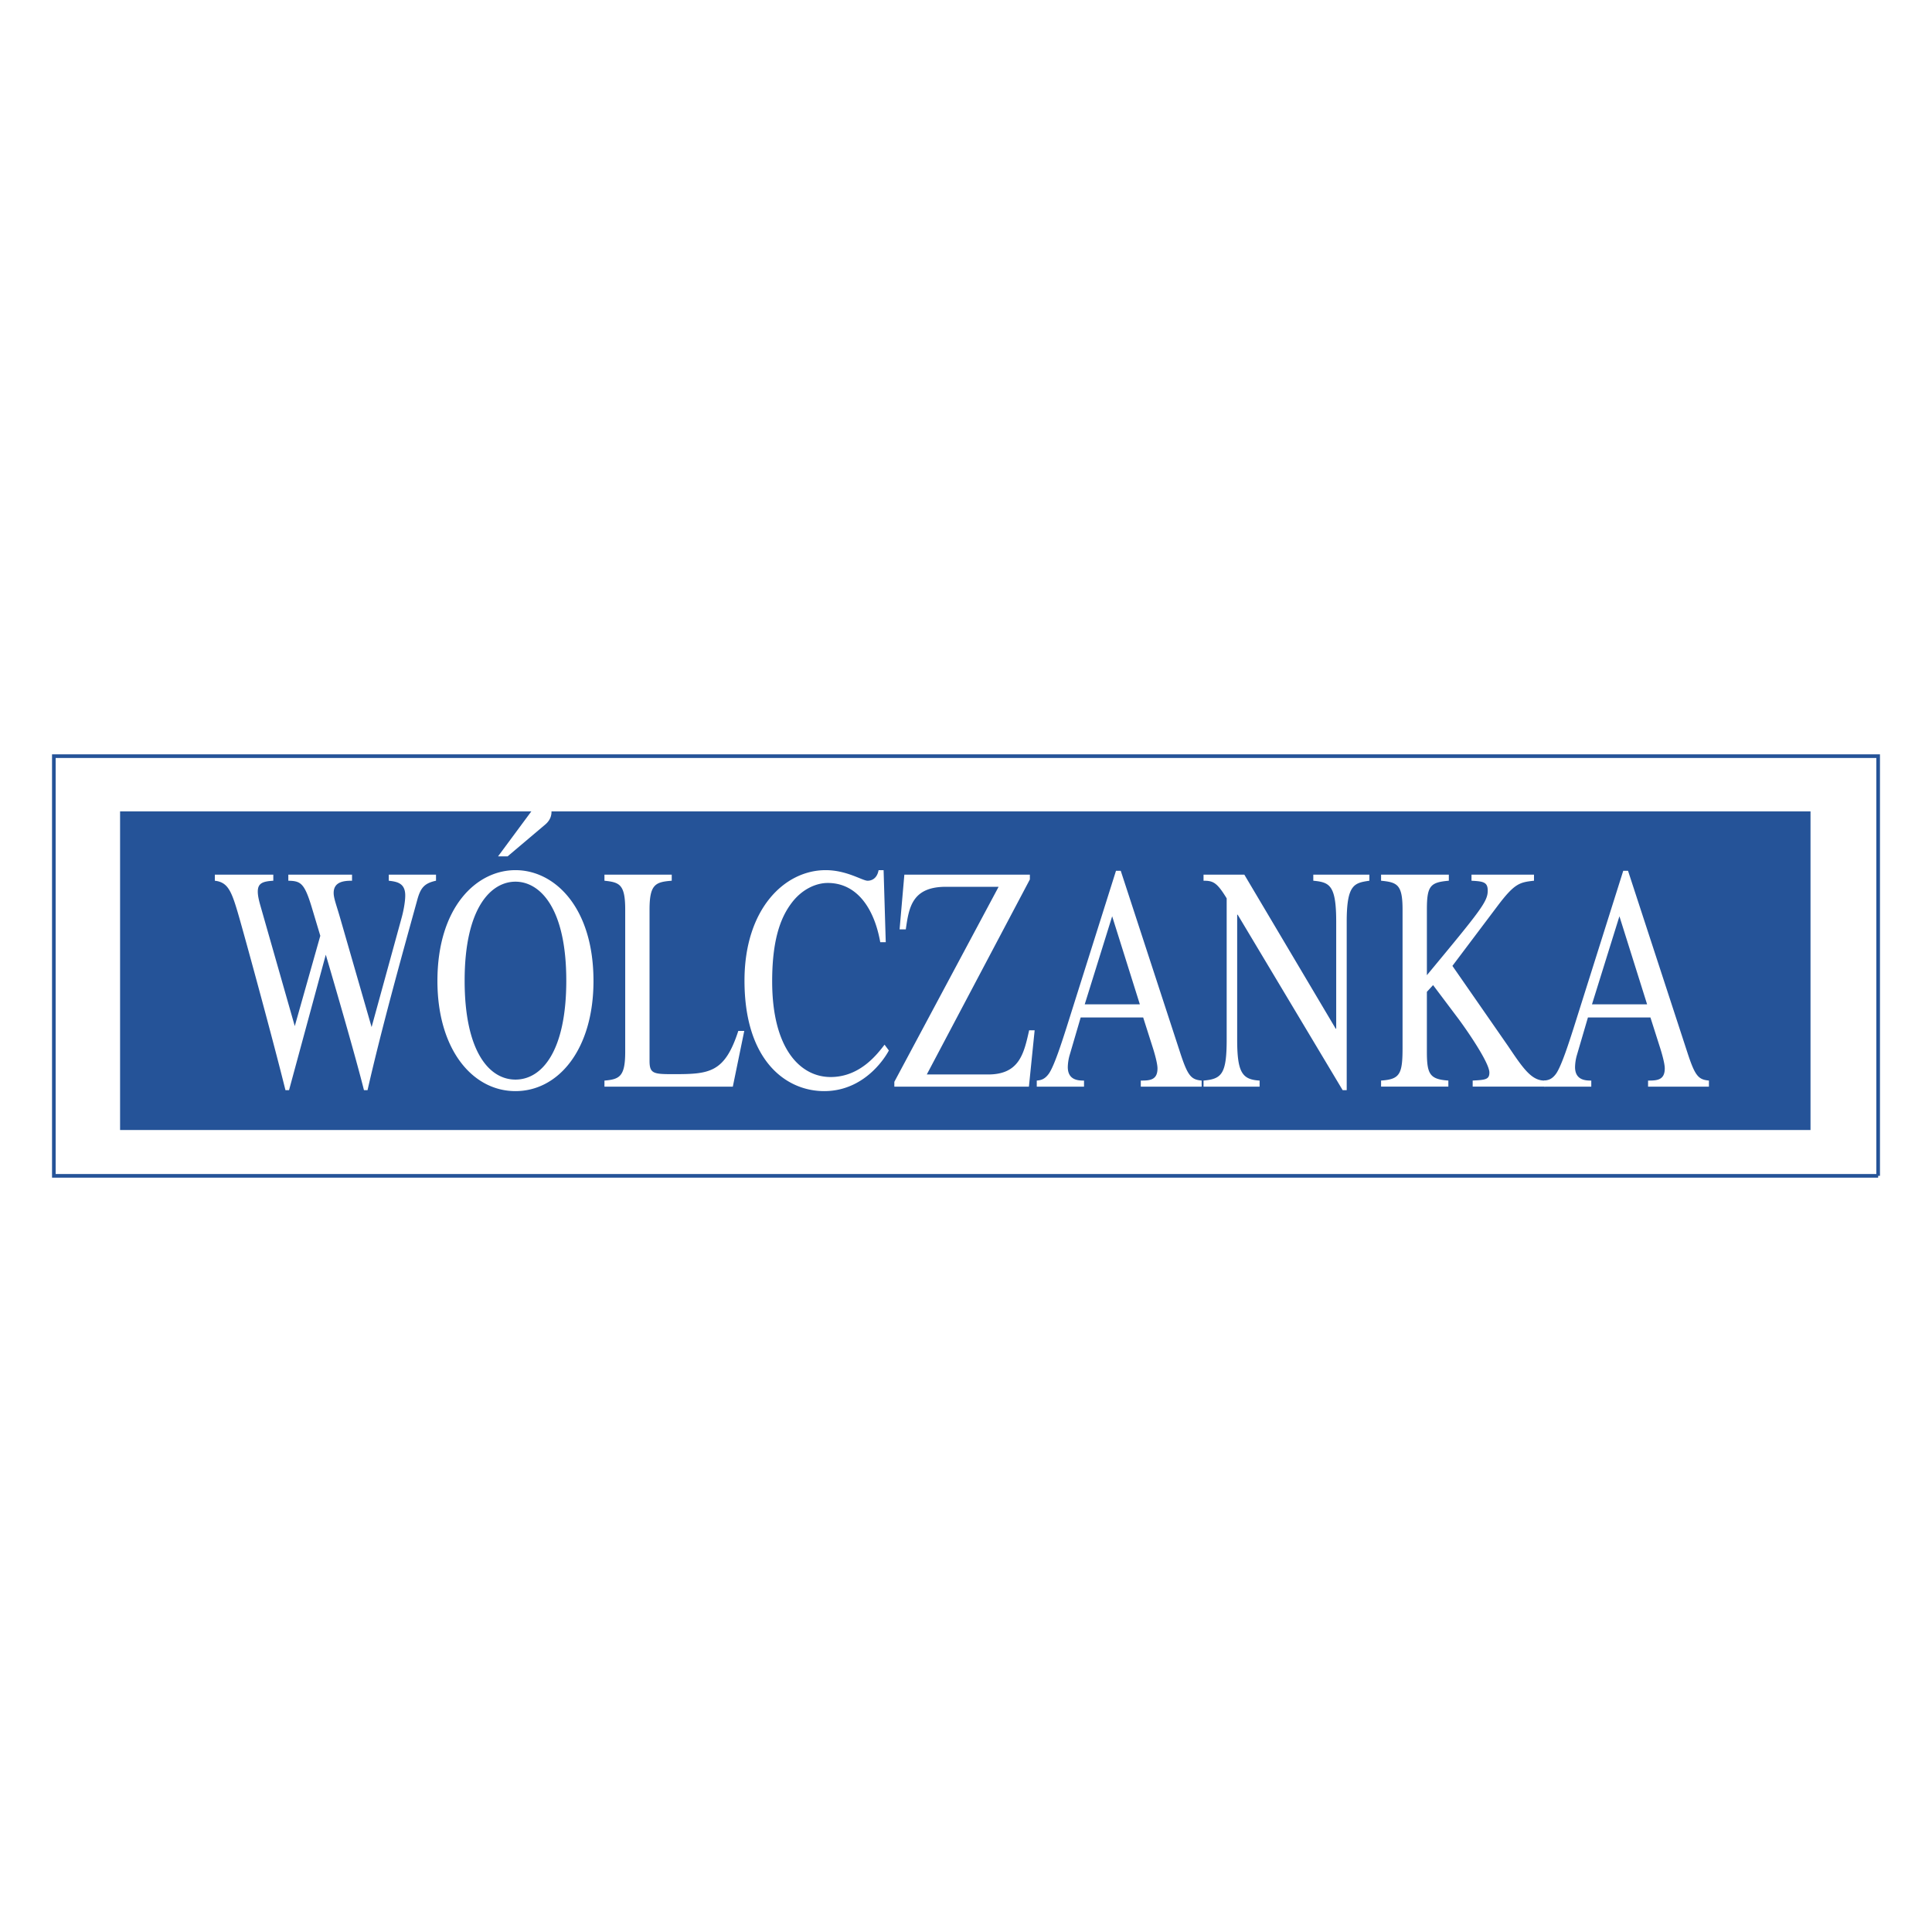 <svg xmlns="http://www.w3.org/2000/svg" width="2500" height="2500" viewBox="0 0 192.756 192.756"><path fill-rule="evenodd" clip-rule="evenodd" fill="#fff" d="M0 0h192.756v192.756H0V0z"/><path fill-rule="evenodd" clip-rule="evenodd" fill="#255398" d="M180.635 112.742V80.951H11.98v31.791h168.655z"/><path fill="none" stroke="#255398" stroke-width=".363" stroke-miterlimit="2.613" d="M187.383 117.314V75.442H5.373v41.872h182.01"/><path d="M43.501 87.87c-1.167.255-1.547.702-1.88 1.949-1.643 5.943-3.547 12.781-4.952 18.947h-.356c-.833-3.322-2.785-10.033-3.809-13.515l-3.667 13.515h-.357c-1.213-4.889-3.689-13.963-4.594-17.158-.762-2.652-1.095-3.578-2.452-3.738v-.607h5.833v.607c-1.071.064-1.548.255-1.548 1.086 0 .447.143.991.262 1.406l3.428 12.013 2.547-9.01-.786-2.62c-.786-2.651-1.143-2.844-2.404-2.875v-.607h6.356v.607c-.738 0-1.833.064-1.833 1.214 0 .543.286 1.246.643 2.492l3.142 10.897L40.05 91.64c.19-.671.381-1.629.381-2.301 0-1.246-.833-1.374-1.643-1.469v-.607h4.713v.607zM43.642 97.871c0-7.35 3.88-11.056 7.785-11.056s7.785 3.707 7.785 11.056c0 6.805-3.477 10.99-7.785 10.99-4.309 0-7.785-4.185-7.785-10.99zm6.047-12.43l3.499-4.729c.548-.735.715-.735 1.048-.735.762 0 .786.895.786 1.022 0 .734-.476 1.15-.715 1.342l-3.666 3.1h-.952zm6.809 12.397c0-7.285-2.643-9.873-5.071-9.873s-5.07 2.588-5.07 9.873c0 7.031 2.428 9.873 5.07 9.873s5.071-2.842 5.071-9.873zM67.019 87.87c-1.619.127-2.214.351-2.214 2.875v15.113c0 1.279.429 1.311 2.404 1.311 3.571 0 5.094-.127 6.451-4.312h.595l-1.142 5.559H60.306v-.605c1.523-.129 2.071-.416 2.071-2.877V90.745c0-2.524-.571-2.715-2.071-2.875v-.607h6.713v.607zM87.823 94.004c-.596-3.355-2.31-5.911-5.237-5.911-1.191 0-2.571.639-3.571 1.948-.928 1.215-1.976 3.26-1.976 7.861 0 6.773 2.833 9.553 5.833 9.553 2.928 0 4.642-2.268 5.38-3.227l.429.576c-.024.064-2.071 4.057-6.452 4.057-3.833 0-7.951-3.066-7.951-11.023 0-7.157 4-11.023 8.094-11.023 2.118 0 3.666 1.055 4.19 1.055.119 0 .904 0 1.095-1.055h.5l.214 7.189h-.548zM103.227 102.791l-.572 5.623H89.228v-.479l10.403-19.459H94.37c-3.404 0-3.69 2.109-3.999 4.25h-.619l.476-5.463h12.522v.479L92.466 107.2h6.118c3.119 0 3.57-2.076 4.094-4.408h.549v-.001zM119.887 108.414h-6.07v-.605c.881 0 1.666-.033 1.666-1.215 0-.512-.309-1.566-.451-2.014l-.977-3.066h-6.236l-1.096 3.738a4.66 4.66 0 0 0-.189 1.213c0 1.344 1.119 1.344 1.619 1.344v.605h-4.715v-.605c.381-.033.785-.098 1.215-.703.547-.799 1.285-3.133 1.738-4.539l4.951-15.688h.475l5.928 18.148c.762 2.334 1.096 2.684 2.143 2.781v.606h-.001zm-6.164-8.211l-2.762-8.787-2.738 8.787h5.5zM136.623 87.87c-1.5.224-2.262.351-2.262 4.09v16.806h-.404l-10.475-17.509h-.049v12.46c0 3.291.5 3.994 2.238 4.092v.605h-5.594v-.605c1.809-.16 2.309-.641 2.309-4.092v-14.09c-.975-1.597-1.357-1.757-2.309-1.757v-.607h4.07l9.117 15.369h.049V91.959c0-3.675-.668-3.93-2.285-4.09v-.607h5.594v.608h.001zM146.811 87.262h6.236v.607c-1.428.16-1.928.255-3.617 2.492l-4.523 6.006 5.547 7.989c1.547 2.301 2.381 3.514 3.738 3.451v.605h-7.262v-.605c1.262-.064 1.666-.098 1.666-.801 0-.99-2.285-4.281-3.094-5.367l-2.523-3.355-.619.672v5.975c0 2.236.285 2.748 2.143 2.877v.605h-6.713v-.605c1.857-.129 2.143-.609 2.143-3.229V90.745c0-2.492-.523-2.715-2.143-2.875v-.607h6.76v.607c-1.855.16-2.189.511-2.189 2.875v6.55c5.381-6.486 6.07-7.349 6.07-8.435 0-.863-.453-.926-1.619-.99v-.608h-.001z" fill-rule="evenodd" clip-rule="evenodd" fill="#fff"/><path d="M170.498 108.414h-6.07v-.605c.881 0 1.666-.033 1.666-1.215 0-.512-.311-1.566-.453-2.014l-.977-3.066h-6.236l-1.096 3.738a4.66 4.66 0 0 0-.189 1.213c0 1.344 1.119 1.344 1.619 1.344v.605h-4.715v-.605c.383-.033.787-.098 1.215-.703.547-.799 1.285-3.133 1.738-4.539l4.951-15.688h.477l5.928 18.148c.762 2.334 1.094 2.684 2.143 2.781v.606h-.001zm-6.166-8.211l-2.762-8.787-2.738 8.787h5.5z" fill-rule="evenodd" clip-rule="evenodd" fill="#fff"/></svg>